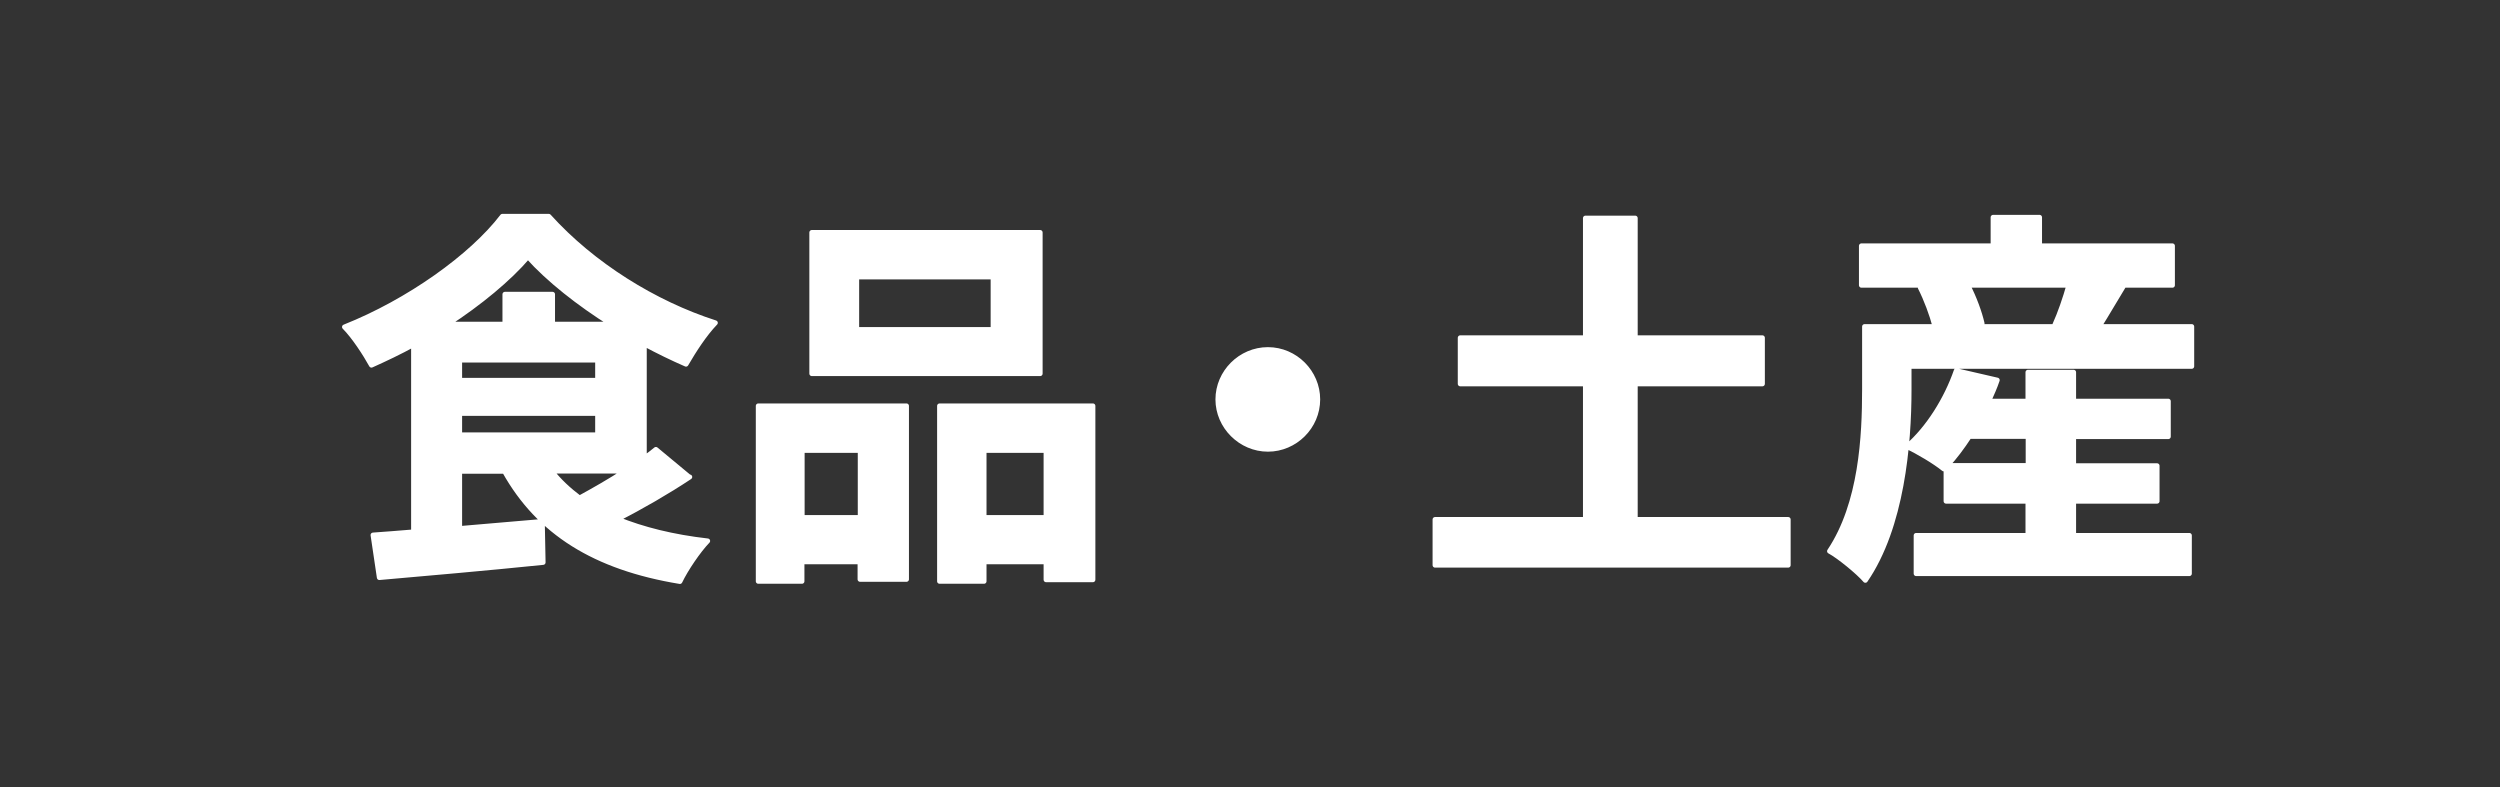 <?xml version="1.0" encoding="UTF-8"?>
<svg id="_レイヤー_2" data-name="レイヤー 2" xmlns="http://www.w3.org/2000/svg" viewBox="0 0 127 40">
  <rect x="0" y="0" width="127" height="40" fill="#333333" stroke="none"/>
  <defs>
    <style>
      .cls-1, .cls-2 {
        fill: none;
      }

      .cls-2 {
        stroke: #fff;
        stroke-linecap: round;
        stroke-linejoin: round;
        stroke-width: .25px;
      }

      .cls-3 {
        fill: #fff;
      }
    </style>
  </defs>
  <g id="btn">
    <g>
      <rect class="cls-1" width="127" height="40"/>
      <g>
        <g>
          <path class="cls-3" d="M35.04,24.23c-1.13.75-2.46,1.52-3.68,2.14,1.31.53,2.83.91,4.59,1.11-.47.49-1.11,1.43-1.41,2.06-4.32-.71-7.17-2.49-8.91-5.6h-2.28v2.91l4.2-.36.04,2.08c-2.93.3-6.04.57-8.32.77l-.32-2.16c.61-.04,1.31-.1,2.06-.16v-9.52c-.69.38-1.43.73-2.14,1.05-.3-.55-.89-1.46-1.37-1.94,3.25-1.29,6.46-3.58,8.02-5.62h2.36c2.22,2.46,5.37,4.42,8.46,5.41-.55.57-1.09,1.41-1.49,2.1-.69-.3-1.41-.65-2.12-1.03v5.8c.22-.14.42-.3.59-.44l1.7,1.41ZM31.08,16.47c-1.68-1.05-3.23-2.28-4.26-3.43-.97,1.13-2.43,2.34-4.1,3.43h2.93v-1.52h2.42v1.52h3.01ZM23.35,19.32h7.01v-1.03h-7.01v1.03ZM23.35,22.09h7.01v-1.09h-7.01v1.09ZM28.01,23.93c.4.51.87.95,1.43,1.37.73-.4,1.56-.87,2.32-1.37h-3.74Z"/>
          <path class="cls-3" d="M38.53,20.62h7.52v8.81h-2.36v-.89h-2.95v.99h-2.22v-8.91ZM40.75,22.88v3.41h2.95v-3.41h-2.95ZM52.84,18.98h-11.6v-7.17h11.6v7.17ZM50.45,14.07h-6.93v2.67h6.93v-2.67ZM55.52,20.62v8.83h-2.38v-.91h-3.15v.99h-2.26v-8.91h7.78ZM53.14,26.29v-3.41h-3.15v3.41h3.15Z"/>
          <path class="cls-3" d="M66.94,20.29c0,1.39-1.15,2.53-2.53,2.53s-2.54-1.15-2.54-2.53,1.15-2.53,2.54-2.53,2.53,1.15,2.53,2.53Z"/>
          <path class="cls-3" d="M90.84,26.39v2.32h-17.94v-2.32h7.64v-6.89h-6.36v-2.34h6.36v-6.08h2.53v6.08h6.46v2.34h-6.46v6.89h7.76Z"/>
          <path class="cls-3" d="M111.34,16.59v2.02h-14.36v1.19c0,2.77-.36,6.97-2.22,9.68-.36-.42-1.35-1.23-1.82-1.48,1.62-2.42,1.78-5.86,1.78-8.22v-3.19h3.58c-.16-.61-.44-1.37-.75-1.98l.44-.12h-3.43v-2h6.69v-1.45h2.36v1.45h6.75v2h-2.46c-.46.75-.89,1.5-1.27,2.1h4.69ZM105.34,27.2h5.88v1.94h-13.88v-1.94h5.68v-1.74h-4.16v-1.76l-.12.12c-.44-.36-1.33-.89-1.86-1.13,1.09-.95,2-2.42,2.5-3.86l2.08.48c-.12.36-.28.71-.44,1.07h2v-1.47h2.32v1.47h4.81v1.8h-4.81v1.48h4.24v1.8h-4.24v1.74ZM103.03,23.65v-1.48h-2.99c-.36.55-.75,1.07-1.13,1.48h4.12ZM99.96,14.49c.34.65.61,1.41.73,1.94l-.59.16h4.65l-.36-.1c.26-.57.52-1.33.71-2h-5.15Z"/>
        </g>
        <g>
          <path class="cls-2" d="M35.04,24.23c-1.13.75-2.46,1.52-3.68,2.14,1.31.53,2.83.91,4.59,1.11-.47.49-1.11,1.43-1.41,2.06-4.32-.71-7.17-2.49-8.91-5.6h-2.28v2.91l4.2-.36.04,2.08c-2.93.3-6.04.57-8.32.77l-.32-2.16c.61-.04,1.31-.1,2.06-.16v-9.52c-.69.38-1.43.73-2.14,1.05-.3-.55-.89-1.46-1.37-1.94,3.25-1.29,6.46-3.58,8.02-5.62h2.36c2.22,2.46,5.37,4.42,8.46,5.41-.55.57-1.09,1.41-1.49,2.1-.69-.3-1.41-.65-2.12-1.03v5.8c.22-.14.42-.3.59-.44l1.7,1.41ZM31.08,16.47c-1.68-1.05-3.23-2.28-4.26-3.43-.97,1.13-2.43,2.34-4.1,3.43h2.93v-1.52h2.42v1.52h3.01ZM23.35,19.32h7.01v-1.03h-7.01v1.03ZM23.35,22.09h7.01v-1.09h-7.01v1.09ZM28.01,23.93c.4.51.87.95,1.43,1.37.73-.4,1.56-.87,2.32-1.37h-3.74Z"/>
          <path class="cls-2" d="M38.53,20.62h7.52v8.81h-2.36v-.89h-2.95v.99h-2.22v-8.91ZM40.75,22.88v3.41h2.95v-3.41h-2.95ZM52.84,18.98h-11.6v-7.17h11.6v7.17ZM50.45,14.07h-6.93v2.67h6.93v-2.67ZM55.52,20.62v8.83h-2.38v-.91h-3.15v.99h-2.26v-8.91h7.78ZM53.14,26.29v-3.41h-3.15v3.41h3.15Z"/>
          <path class="cls-2" d="M66.94,20.29c0,1.39-1.15,2.53-2.53,2.53s-2.54-1.15-2.54-2.53,1.15-2.53,2.54-2.53,2.53,1.15,2.53,2.53Z"/>
          <path class="cls-2" d="M90.84,26.39v2.32h-17.94v-2.32h7.64v-6.89h-6.36v-2.34h6.36v-6.08h2.53v6.08h6.46v2.34h-6.46v6.89h7.76Z"/>
          <path class="cls-2" d="M111.34,16.59v2.02h-14.36v1.19c0,2.77-.36,6.97-2.22,9.68-.36-.42-1.35-1.23-1.82-1.48,1.62-2.42,1.78-5.86,1.78-8.22v-3.19h3.58c-.16-.61-.44-1.37-.75-1.98l.44-.12h-3.43v-2h6.69v-1.45h2.36v1.45h6.75v2h-2.46c-.46.75-.89,1.5-1.27,2.1h4.69ZM105.34,27.2h5.88v1.94h-13.88v-1.94h5.68v-1.74h-4.16v-1.76l-.12.12c-.44-.36-1.33-.89-1.86-1.13,1.09-.95,2-2.42,2.5-3.86l2.08.48c-.12.36-.28.71-.44,1.07h2v-1.47h2.32v1.47h4.81v1.8h-4.81v1.48h4.24v1.8h-4.24v1.74ZM103.03,23.65v-1.48h-2.99c-.36.55-.75,1.07-1.13,1.48h4.12ZM99.96,14.49c.34.65.61,1.41.73,1.94l-.59.16h4.65l-.36-.1c.26-.57.52-1.33.71-2h-5.15Z"/>
        </g>
      </g>
    </g>
  </g>
</svg>